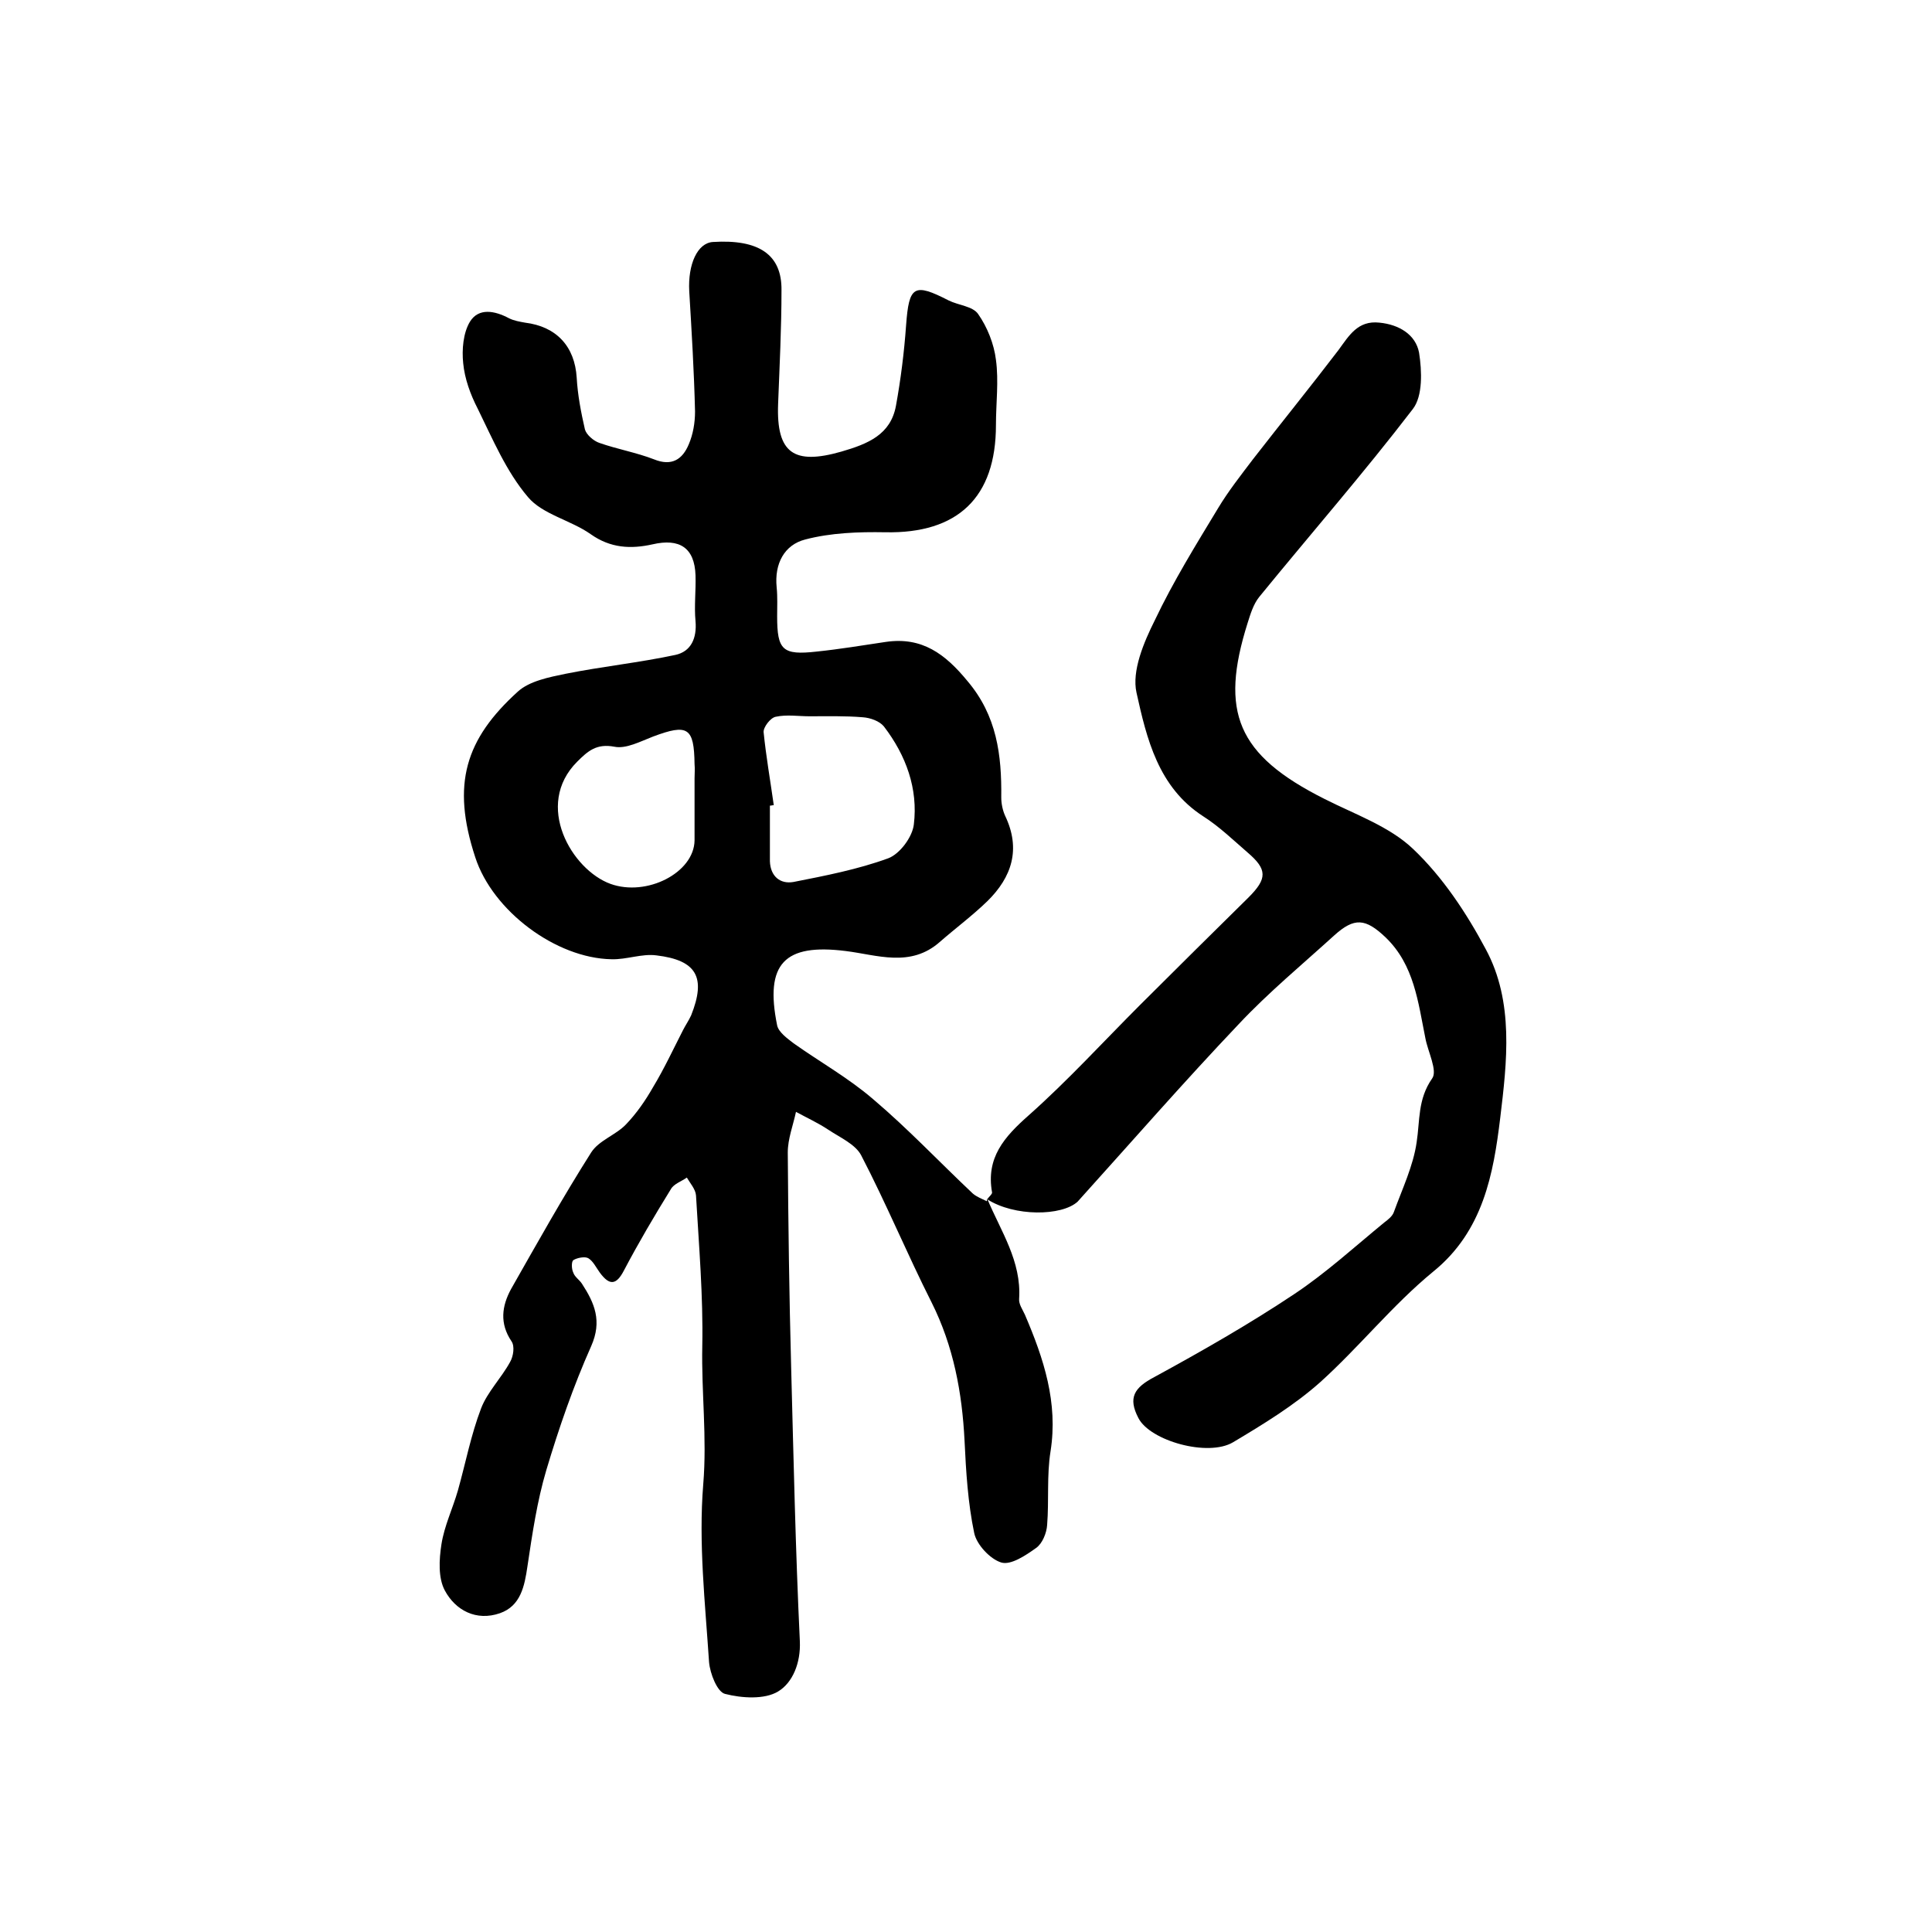 <?xml version="1.0" encoding="utf-8"?>
<!-- Generator: Adobe Illustrator 22.0.0, SVG Export Plug-In . SVG Version: 6.00 Build 0)  -->
<svg version="1.1" id="图层_1" xmlns="http://www.w3.org/2000/svg" xmlns:xlink="http://www.w3.org/1999/xlink" x="0px" y="0px"
	 viewBox="0 0 400 400" style="enable-background:new 0 0 400 400;" xml:space="preserve">
<style type="text/css">
	.st0{fill:#FFFFFF;}
</style>
<g>
	
	<path d="M204.4,248.2c2.8,6.7,7.1,12.9,6.6,20.7c-0.1,1.1,0.7,2.2,1.2,3.3c3.9,9.1,6.9,18.2,5.3,28.3c-0.8,5-0.3,10.1-0.7,15.2
		c-0.1,1.7-1,3.9-2.3,4.8c-2.1,1.5-5.2,3.6-7.2,3c-2.3-0.7-5.1-3.7-5.6-6.1c-1.3-6.2-1.7-12.7-2-19.1c-0.5-10-2.3-19.6-6.8-28.6
		c-5.1-10.1-9.4-20.5-14.6-30.5c-1.2-2.3-4.4-3.7-6.8-5.3c-2.1-1.4-4.5-2.5-6.7-3.7c-0.6,2.8-1.7,5.6-1.7,8.4
		c0.1,14.8,0.3,29.7,0.7,44.5c0.5,18.9,0.9,37.8,1.8,56.7c0.2,4.5-1.5,8.6-4.5,10.4c-2.8,1.7-7.5,1.4-11,0.5
		c-1.6-0.4-3.1-4.2-3.3-6.6c-0.8-12.2-2.2-24.6-1.2-36.8c0.8-9.7-0.4-19.1-0.2-28.6c0.2-10.4-0.7-20.8-1.3-31.2
		c-0.1-1.3-1.2-2.5-1.9-3.7c-1.1,0.8-2.7,1.3-3.3,2.4c-3.4,5.5-6.7,11.1-9.7,16.8c-1.6,3.1-3,3.2-5,0.5c-0.8-1.1-1.4-2.4-2.4-3
		c-0.7-0.4-2.3-0.1-3.1,0.4c-0.4,0.3-0.4,1.8,0,2.6c0.3,0.9,1.3,1.5,1.8,2.3c2.6,4,4.2,7.7,1.9,12.9c-3.7,8.3-6.7,17-9.3,25.7
		c-1.9,6.4-2.9,13.2-3.9,19.9c-0.6,4.1-1.4,8.2-5.7,9.7c-4.9,1.7-9.2-0.6-11.4-4.7c-1.4-2.6-1.2-6.4-0.7-9.6
		c0.6-3.8,2.3-7.3,3.4-11.1c1.6-5.7,2.7-11.5,4.8-17c1.3-3.4,4.2-6.3,6-9.6c0.7-1.2,1-3.3,0.3-4.3c-2.5-3.7-2-7.3-0.1-10.8
		c5.4-9.5,10.7-19,16.6-28.3c1.6-2.5,5.1-3.6,7.2-5.8c2.2-2.3,4-4.9,5.6-7.7c2.3-3.8,4.2-7.9,6.2-11.8c0.5-1,1.2-2,1.7-3.1
		c3.1-7.8,1.2-11.4-7.2-12.4c-3-0.4-6.2,0.9-9.3,0.8c-11.5-0.2-24.6-10-28.2-21.1c-5-15.2-2-24.5,8.8-34.3c2.4-2.2,6.5-3,9.9-3.7
		c7.5-1.5,15.2-2.3,22.7-3.9c3.3-0.7,4.5-3.5,4.2-7c-0.3-3.1,0.1-6.3,0-9.5c-0.2-5.7-3.3-7.7-8.9-6.4c-4.5,1-8.7,0.8-12.8-2.1
		c-4.1-2.9-10-4.1-13-7.7c-4.5-5.3-7.3-12-10.4-18.3c-1.5-2.9-2.7-6.2-3-9.4c-0.3-2.8,0-6.3,1.4-8.6c1.8-2.9,5.1-2.3,8.1-0.7
		c1,0.5,2.2,0.7,3.3,0.9c6.5,0.8,10.3,4.9,10.7,11.4c0.2,3.6,0.9,7.2,1.7,10.7c0.3,1.1,1.8,2.4,3,2.8c3.7,1.3,7.7,2,11.3,3.4
		c3.7,1.5,5.9,0,7.2-3.1c0.9-2.1,1.3-4.5,1.3-6.8c-0.2-8.3-0.7-16.6-1.2-24.9c-0.3-5.6,1.7-10,4.9-10.2c9.5-0.6,14.3,2.6,14.2,10
		c0,7.8-0.4,15.7-0.7,23.5c-0.4,10.3,3.3,12.7,13.1,9.9c5.5-1.6,10.2-3.5,11.3-9.5c1-5.5,1.7-11.1,2.1-16.7c0.6-8.1,1.6-8.8,8.8-5.1
		c2,1,5,1.2,6.1,2.8c1.9,2.7,3.3,6.2,3.7,9.5c0.6,4.4,0,9,0,13.5c0,15-7.9,22.5-22.9,22.2c-5.5-0.1-11.3,0.1-16.6,1.5
		c-4.3,1.1-6.4,5-5.9,9.9c0.2,2,0.1,4,0.1,6c0,7,1.1,8.1,8.2,7.3c4.8-0.5,9.6-1.3,14.3-2c7.5-1.1,12.3,2.5,16.9,8.1
		c6.1,7.2,7.1,15.3,7,24.1c0,1.3,0.3,2.7,0.8,3.8c3.3,6.9,1.4,12.7-3.7,17.7c-3.1,3-6.6,5.6-9.8,8.4c-6.1,5.4-13,2.7-19.5,1.9
		c-12.7-1.6-16.8,2.6-14.2,15.4c0.3,1.4,2.1,2.7,3.4,3.7c5.5,3.9,11.4,7.2,16.5,11.6c7.2,6.1,13.7,13,20.6,19.5
		c0.8,0.7,1.9,1.1,2.9,1.6L204.4,248.2z M160.2,166.7c-0.3,0-0.5,0.1-0.8,0.1c0,3.8,0,7.7,0,11.5c0.1,3.1,2.1,4.8,4.9,4.3
		c6.6-1.3,13.3-2.6,19.6-4.9c2.4-0.9,5-4.4,5.3-7c0.9-7.4-1.6-14.3-6.2-20.3c-0.9-1.1-2.8-1.8-4.4-1.9c-3.6-0.3-7.3-0.2-11-0.2
		c-2.3,0-4.7-0.4-7,0.1c-1.1,0.2-2.6,2.2-2.5,3.2C158.6,156.6,159.5,161.7,160.2,166.7z M143.8,161.2
		C143.8,161.2,143.8,161.2,143.8,161.2c0-1,0.1-2,0-3c-0.1-7.6-1.4-8.4-8.6-5.7c-2.6,1-5.6,2.6-8,2.1c-3.7-0.7-5.5,0.9-7.7,3.1
		c-9,9-1.1,22.4,6.9,25.3c7.5,2.7,17.3-2.3,17.4-9C143.8,169.8,143.8,165.5,143.8,161.2z"/>
	<path d="M204.4,248.3c0.3-0.5,1-1,1-1.4c-1.3-7.2,2.5-11.5,7.6-16c8.1-7.2,15.4-15.2,23-22.8c7.5-7.5,15-14.9,22.5-22.3
		c3.9-3.9,3.9-5.8-0.2-9.3c-3-2.6-5.9-5.4-9.2-7.5c-9.3-6-11.7-16.1-13.8-25.6c-1-4.5,1.5-10.4,3.8-15c3.8-8,8.5-15.6,13.1-23.2
		c2.1-3.5,4.7-6.8,7.2-10.1c5.9-7.6,11.9-15,17.7-22.6c2.2-3,4-6.2,8.5-5.7c4.1,0.4,7.5,2.5,8.2,6.2c0.6,3.8,0.8,9-1.3,11.7
		c-10.2,13.3-21.2,25.9-31.8,38.9c-1.2,1.5-1.8,3.5-2.4,5.4c-5.8,18.4-2.2,27.3,15.9,36.4c6.3,3.2,13.5,5.7,18.4,10.4
		c6.1,5.8,11,13.2,15,20.7c5.9,10.9,4.4,23.4,3,35c-1.4,11.5-3.5,23.4-13.9,31.8c-8.4,6.9-15.3,15.6-23.4,22.9
		c-5.4,4.8-11.8,8.7-18,12.4c-5.2,3.1-17.2-0.3-19.6-5c-2.2-4.2-0.9-6.3,3.3-8.5c9.9-5.4,19.7-11,29-17.2
		c6.6-4.4,12.5-9.8,18.6-14.8c0.8-0.6,1.7-1.3,2-2.2c1.7-4.7,4-9.5,4.7-14.4c0.7-4.5,0.2-8.9,3.2-13.2c1.2-1.6-0.9-5.6-1.4-8.4
		c-1.5-7.4-2.3-15.1-8.2-20.8c-4.2-4-6.5-4.2-10.7-0.4c-6.6,6-13.6,11.8-19.7,18.3c-11.4,12-22.3,24.5-33.4,36.8
		C219.8,251.8,210,251.9,204.4,248.3C204.4,248.2,204.4,248.3,204.4,248.3z"/>
	
	
</g>
</svg>
